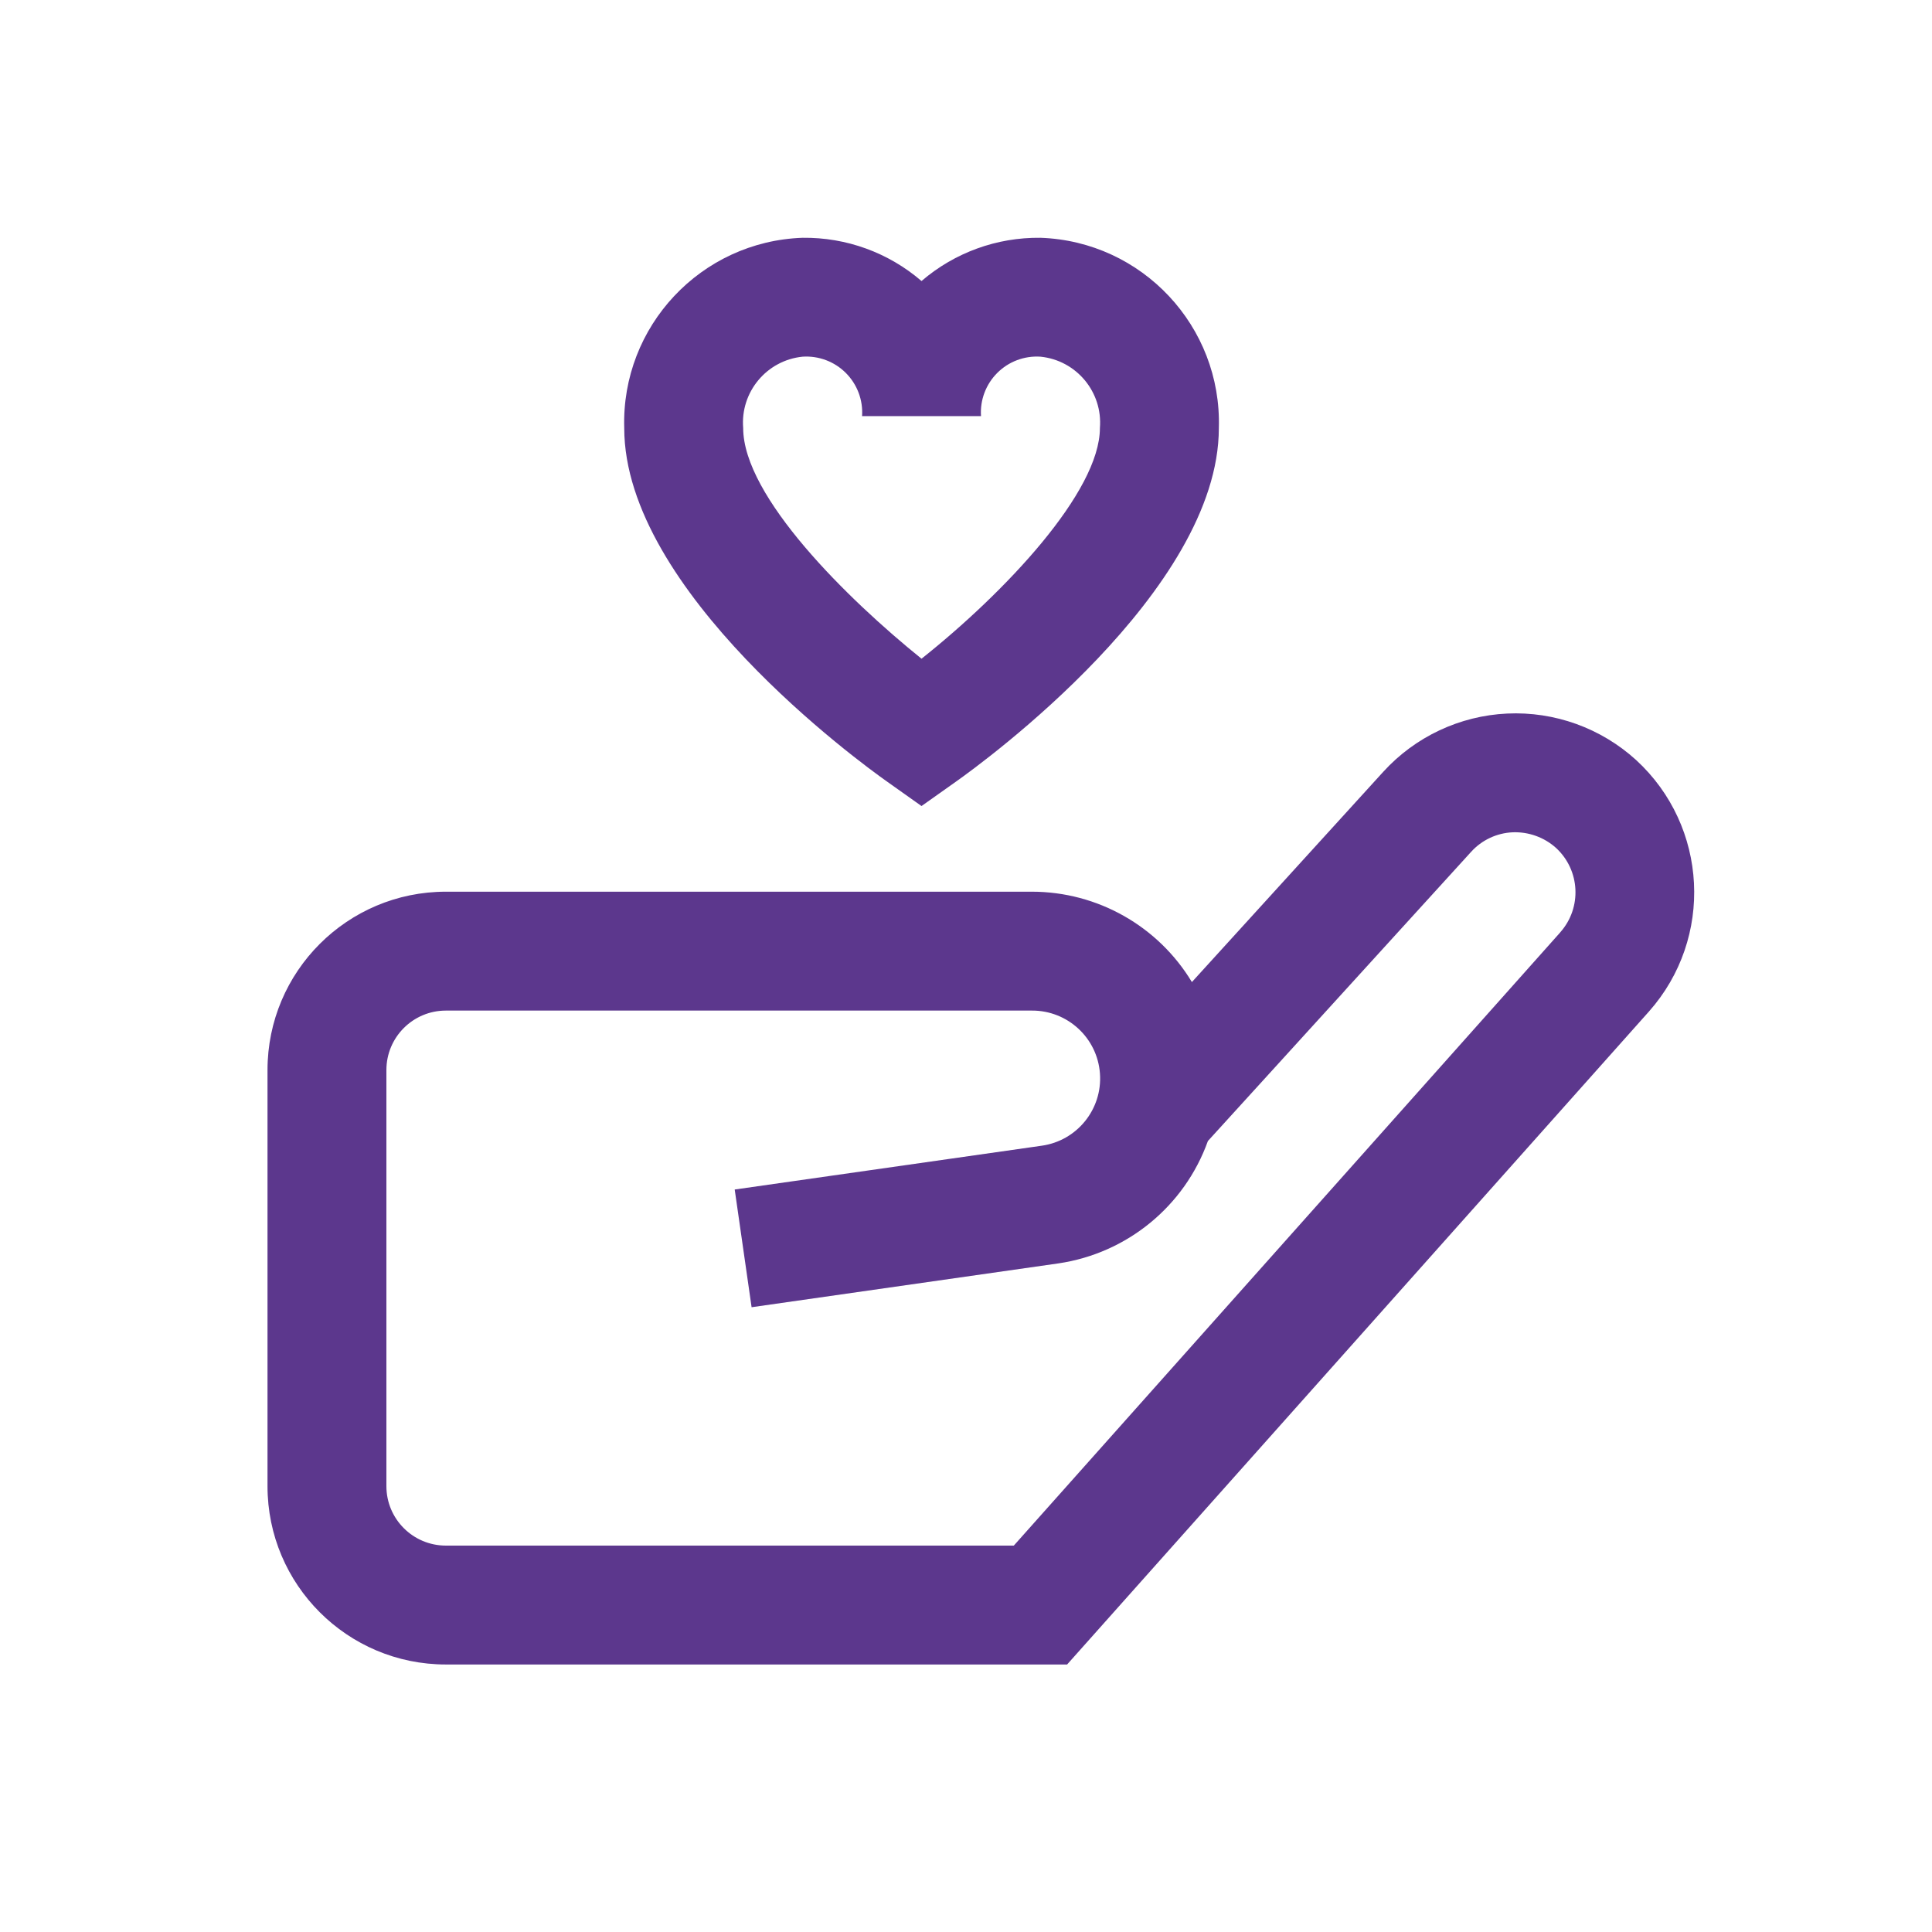 <svg width="39" height="39" viewBox="0 0 39 39" fill="none" xmlns="http://www.w3.org/2000/svg">
<path d="M33.027 15.342C32.318 14.697 31.382 14.359 30.424 14.404C29.466 14.449 28.566 14.873 27.921 15.582L24.06 19.824C23.377 18.693 22.153 18.001 20.831 18H9.001C7.012 18 5.4 19.612 5.4 21.6V30C5.4 31.988 7.012 33.6 9.001 33.6H21.541L33.287 20.418C34.599 18.938 34.483 16.68 33.027 15.342ZM31.495 18.822L20.465 31.2H9.001C8.338 31.2 7.8 30.663 7.8 30V21.6C7.8 20.937 8.338 20.4 9.001 20.4H20.831C21.552 20.397 22.153 20.953 22.204 21.672C22.256 22.392 21.741 23.028 21.027 23.128L14.831 24.012L15.172 26.388L21.367 25.503C22.751 25.299 23.911 24.35 24.383 23.033L29.696 17.196C29.912 16.957 30.215 16.815 30.536 16.801C30.857 16.789 31.171 16.901 31.41 17.116C31.899 17.566 31.937 18.325 31.495 18.821V18.822ZM17.91 15.78L18.602 16.271L19.295 15.78C19.839 15.396 24.604 11.931 24.604 8.64C24.665 6.588 23.056 4.871 21.003 4.8C20.123 4.789 19.27 5.099 18.602 5.673C17.935 5.099 17.082 4.789 16.202 4.8C14.149 4.871 12.54 6.588 12.601 8.64C12.601 11.931 17.366 15.396 17.91 15.78ZM16.202 7.2C16.526 7.179 16.844 7.298 17.074 7.528C17.304 7.758 17.424 8.076 17.402 8.4H19.803C19.781 8.076 19.901 7.758 20.131 7.528C20.361 7.298 20.678 7.179 21.003 7.2C21.729 7.273 22.262 7.914 22.203 8.64C22.203 9.929 20.283 11.962 18.602 13.297C17.114 12.098 15.002 10.025 15.002 8.64C14.943 7.914 15.476 7.273 16.202 7.2Z" fill="#5C378D"/>
</svg>
